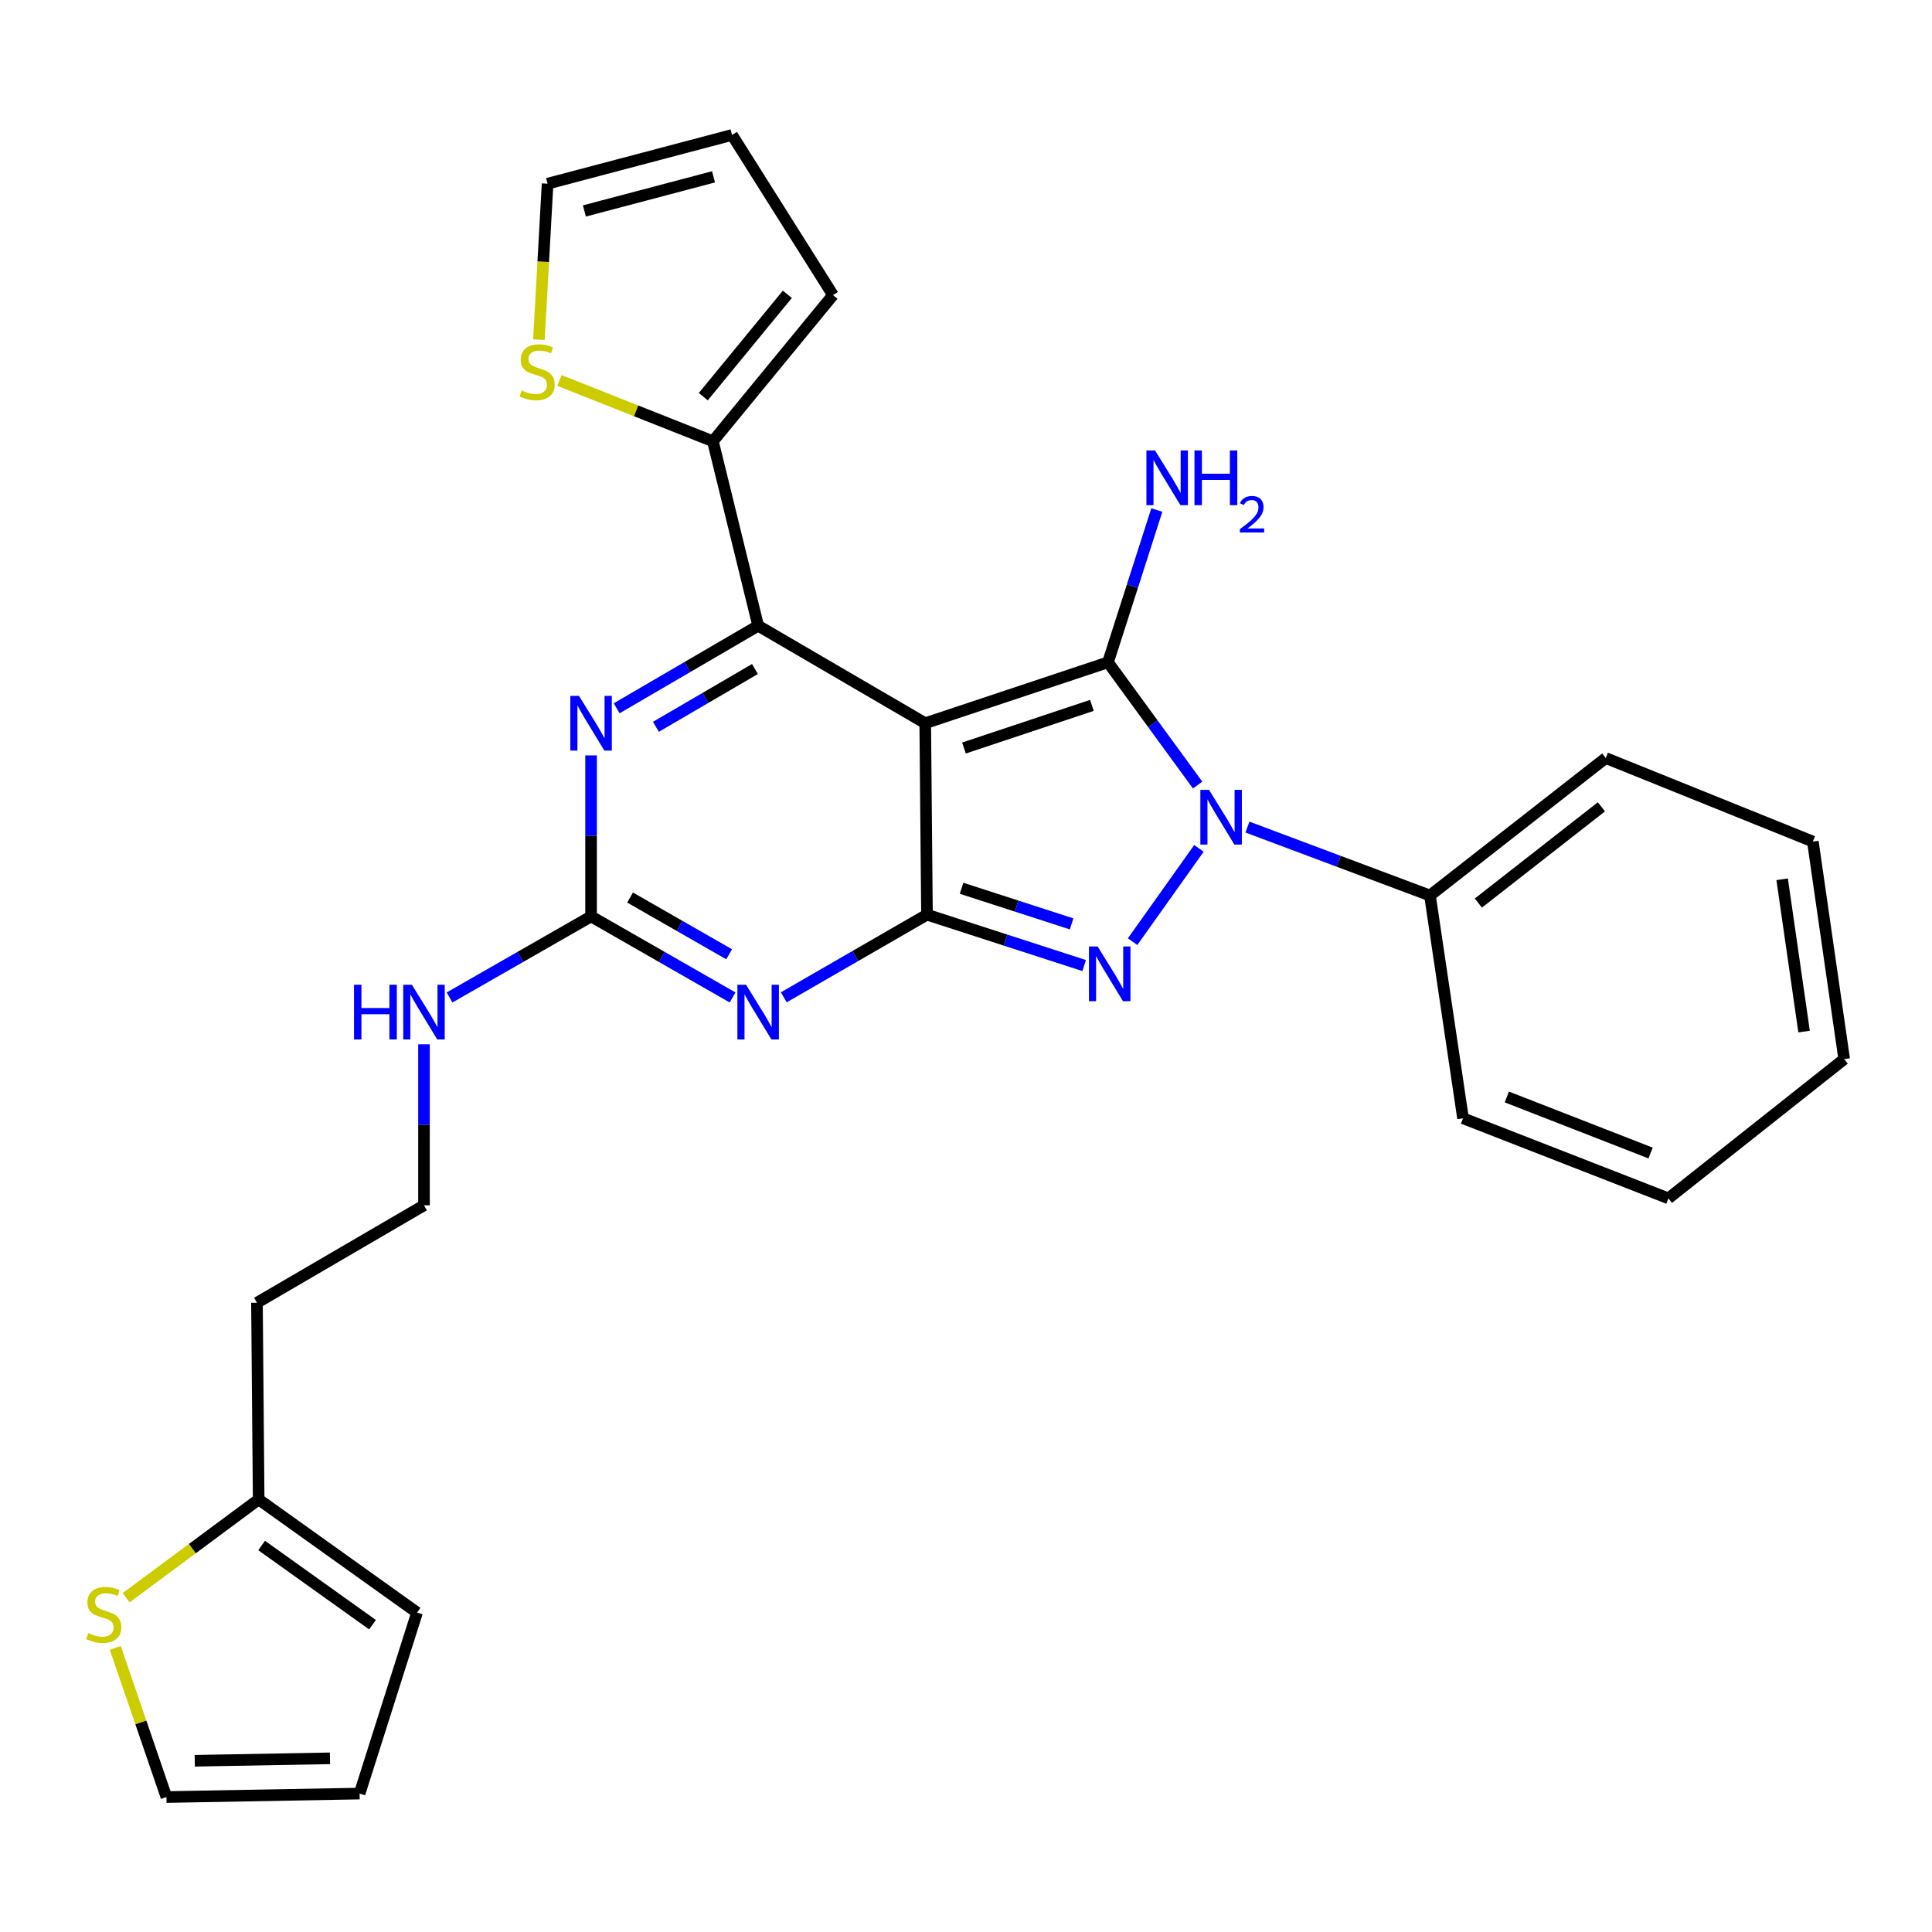 <?xml version='1.0' encoding='iso-8859-1'?>
<svg version='1.1' baseProfile='full'
              xmlns='http://www.w3.org/2000/svg'
                      xmlns:rdkit='http://www.rdkit.org/xml'
                      xmlns:xlink='http://www.w3.org/1999/xlink'
                  xml:space='preserve'
width='1000px' height='1000px' viewBox='0 0 1000 1000'>
<!-- END OF HEADER -->
<rect style='opacity:1.0;fill:#FFFFFF;stroke:none' width='1000' height='1000' x='0' y='0'> </rect>
<path class='bond-0' d='M 305.939,390.997 L 305.939,432.664' style='fill:none;fill-rule:evenodd;stroke:#0000FF;stroke-width:6px;stroke-linecap:butt;stroke-linejoin:miter;stroke-opacity:1' />
<path class='bond-0' d='M 305.939,432.664 L 305.939,474.331' style='fill:none;fill-rule:evenodd;stroke:#000000;stroke-width:6px;stroke-linecap:butt;stroke-linejoin:miter;stroke-opacity:1' />
<path class='bond-1' d='M 319.183,366.611 L 355.801,345.247' style='fill:none;fill-rule:evenodd;stroke:#0000FF;stroke-width:6px;stroke-linecap:butt;stroke-linejoin:miter;stroke-opacity:1' />
<path class='bond-1' d='M 355.801,345.247 L 392.42,323.883' style='fill:none;fill-rule:evenodd;stroke:#000000;stroke-width:6px;stroke-linecap:butt;stroke-linejoin:miter;stroke-opacity:1' />
<path class='bond-1' d='M 339.497,376.191 L 365.13,361.236' style='fill:none;fill-rule:evenodd;stroke:#0000FF;stroke-width:6px;stroke-linecap:butt;stroke-linejoin:miter;stroke-opacity:1' />
<path class='bond-1' d='M 365.13,361.236 L 390.763,346.281' style='fill:none;fill-rule:evenodd;stroke:#000000;stroke-width:6px;stroke-linecap:butt;stroke-linejoin:miter;stroke-opacity:1' />
<path class='bond-2' d='M 305.939,474.331 L 342.564,495.31' style='fill:none;fill-rule:evenodd;stroke:#000000;stroke-width:6px;stroke-linecap:butt;stroke-linejoin:miter;stroke-opacity:1' />
<path class='bond-2' d='M 342.564,495.31 L 379.188,516.29' style='fill:none;fill-rule:evenodd;stroke:#0000FF;stroke-width:6px;stroke-linecap:butt;stroke-linejoin:miter;stroke-opacity:1' />
<path class='bond-2' d='M 326.128,464.562 L 351.765,479.248' style='fill:none;fill-rule:evenodd;stroke:#000000;stroke-width:6px;stroke-linecap:butt;stroke-linejoin:miter;stroke-opacity:1' />
<path class='bond-2' d='M 351.765,479.248 L 377.402,493.933' style='fill:none;fill-rule:evenodd;stroke:#0000FF;stroke-width:6px;stroke-linecap:butt;stroke-linejoin:miter;stroke-opacity:1' />
<path class='bond-3' d='M 305.939,474.331 L 269.315,495.31' style='fill:none;fill-rule:evenodd;stroke:#000000;stroke-width:6px;stroke-linecap:butt;stroke-linejoin:miter;stroke-opacity:1' />
<path class='bond-3' d='M 269.315,495.31 L 232.691,516.29' style='fill:none;fill-rule:evenodd;stroke:#0000FF;stroke-width:6px;stroke-linecap:butt;stroke-linejoin:miter;stroke-opacity:1' />
<path class='bond-4' d='M 405.682,516.214 L 442.743,494.82' style='fill:none;fill-rule:evenodd;stroke:#0000FF;stroke-width:6px;stroke-linecap:butt;stroke-linejoin:miter;stroke-opacity:1' />
<path class='bond-4' d='M 442.743,494.82 L 479.805,473.426' style='fill:none;fill-rule:evenodd;stroke:#000000;stroke-width:6px;stroke-linecap:butt;stroke-linejoin:miter;stroke-opacity:1' />
<path class='bond-5' d='M 392.42,323.883 L 369.002,228.404' style='fill:none;fill-rule:evenodd;stroke:#000000;stroke-width:6px;stroke-linecap:butt;stroke-linejoin:miter;stroke-opacity:1' />
<path class='bond-6' d='M 392.42,323.883 L 478.9,374.337' style='fill:none;fill-rule:evenodd;stroke:#000000;stroke-width:6px;stroke-linecap:butt;stroke-linejoin:miter;stroke-opacity:1' />
<path class='bond-7' d='M 219.459,540.53 L 219.459,582.196' style='fill:none;fill-rule:evenodd;stroke:#0000FF;stroke-width:6px;stroke-linecap:butt;stroke-linejoin:miter;stroke-opacity:1' />
<path class='bond-7' d='M 219.459,582.196 L 219.459,623.863' style='fill:none;fill-rule:evenodd;stroke:#000000;stroke-width:6px;stroke-linecap:butt;stroke-linejoin:miter;stroke-opacity:1' />
<path class='bond-8' d='M 65.284,826.979 L 99.584,801.54' style='fill:none;fill-rule:evenodd;stroke:#CCCC00;stroke-width:6px;stroke-linecap:butt;stroke-linejoin:miter;stroke-opacity:1' />
<path class='bond-8' d='M 99.584,801.54 L 133.884,776.101' style='fill:none;fill-rule:evenodd;stroke:#000000;stroke-width:6px;stroke-linecap:butt;stroke-linejoin:miter;stroke-opacity:1' />
<path class='bond-9' d='M 59.669,852.944 L 72.907,891.546' style='fill:none;fill-rule:evenodd;stroke:#CCCC00;stroke-width:6px;stroke-linecap:butt;stroke-linejoin:miter;stroke-opacity:1' />
<path class='bond-9' d='M 72.907,891.546 L 86.145,930.148' style='fill:none;fill-rule:evenodd;stroke:#000000;stroke-width:6px;stroke-linecap:butt;stroke-linejoin:miter;stroke-opacity:1' />
<path class='bond-10' d='M 478.9,374.337 L 479.805,473.426' style='fill:none;fill-rule:evenodd;stroke:#000000;stroke-width:6px;stroke-linecap:butt;stroke-linejoin:miter;stroke-opacity:1' />
<path class='bond-11' d='M 478.9,374.337 L 573.494,342.806' style='fill:none;fill-rule:evenodd;stroke:#000000;stroke-width:6px;stroke-linecap:butt;stroke-linejoin:miter;stroke-opacity:1' />
<path class='bond-11' d='M 498.943,387.169 L 565.159,365.097' style='fill:none;fill-rule:evenodd;stroke:#000000;stroke-width:6px;stroke-linecap:butt;stroke-linejoin:miter;stroke-opacity:1' />
<path class='bond-12' d='M 479.805,473.426 L 520.484,486.598' style='fill:none;fill-rule:evenodd;stroke:#000000;stroke-width:6px;stroke-linecap:butt;stroke-linejoin:miter;stroke-opacity:1' />
<path class='bond-12' d='M 520.484,486.598 L 561.163,499.77' style='fill:none;fill-rule:evenodd;stroke:#0000FF;stroke-width:6px;stroke-linecap:butt;stroke-linejoin:miter;stroke-opacity:1' />
<path class='bond-12' d='M 497.711,459.766 L 526.187,468.986' style='fill:none;fill-rule:evenodd;stroke:#000000;stroke-width:6px;stroke-linecap:butt;stroke-linejoin:miter;stroke-opacity:1' />
<path class='bond-12' d='M 526.187,468.986 L 554.662,478.207' style='fill:none;fill-rule:evenodd;stroke:#0000FF;stroke-width:6px;stroke-linecap:butt;stroke-linejoin:miter;stroke-opacity:1' />
<path class='bond-13' d='M 586.227,487.405 L 620.567,439.118' style='fill:none;fill-rule:evenodd;stroke:#0000FF;stroke-width:6px;stroke-linecap:butt;stroke-linejoin:miter;stroke-opacity:1' />
<path class='bond-14' d='M 619.89,406.339 L 596.692,374.572' style='fill:none;fill-rule:evenodd;stroke:#0000FF;stroke-width:6px;stroke-linecap:butt;stroke-linejoin:miter;stroke-opacity:1' />
<path class='bond-14' d='M 596.692,374.572 L 573.494,342.806' style='fill:none;fill-rule:evenodd;stroke:#000000;stroke-width:6px;stroke-linecap:butt;stroke-linejoin:miter;stroke-opacity:1' />
<path class='bond-15' d='M 645.669,428.09 L 692.909,445.801' style='fill:none;fill-rule:evenodd;stroke:#0000FF;stroke-width:6px;stroke-linecap:butt;stroke-linejoin:miter;stroke-opacity:1' />
<path class='bond-15' d='M 692.909,445.801 L 740.15,463.512' style='fill:none;fill-rule:evenodd;stroke:#000000;stroke-width:6px;stroke-linecap:butt;stroke-linejoin:miter;stroke-opacity:1' />
<path class='bond-16' d='M 573.494,342.806 L 586.134,303.394' style='fill:none;fill-rule:evenodd;stroke:#000000;stroke-width:6px;stroke-linecap:butt;stroke-linejoin:miter;stroke-opacity:1' />
<path class='bond-16' d='M 586.134,303.394 L 598.775,263.983' style='fill:none;fill-rule:evenodd;stroke:#0000FF;stroke-width:6px;stroke-linecap:butt;stroke-linejoin:miter;stroke-opacity:1' />
<path class='bond-17' d='M 133.884,776.101 L 215.86,834.659' style='fill:none;fill-rule:evenodd;stroke:#000000;stroke-width:6px;stroke-linecap:butt;stroke-linejoin:miter;stroke-opacity:1' />
<path class='bond-17' d='M 135.42,799.948 L 192.803,840.939' style='fill:none;fill-rule:evenodd;stroke:#000000;stroke-width:6px;stroke-linecap:butt;stroke-linejoin:miter;stroke-opacity:1' />
<path class='bond-18' d='M 133.884,776.101 L 133,674.307' style='fill:none;fill-rule:evenodd;stroke:#000000;stroke-width:6px;stroke-linecap:butt;stroke-linejoin:miter;stroke-opacity:1' />
<path class='bond-19' d='M 86.145,930.148 L 186.128,928.349' style='fill:none;fill-rule:evenodd;stroke:#000000;stroke-width:6px;stroke-linecap:butt;stroke-linejoin:miter;stroke-opacity:1' />
<path class='bond-19' d='M 100.809,911.37 L 170.798,910.11' style='fill:none;fill-rule:evenodd;stroke:#000000;stroke-width:6px;stroke-linecap:butt;stroke-linejoin:miter;stroke-opacity:1' />
<path class='bond-20' d='M 740.15,463.512 L 831.135,392.355' style='fill:none;fill-rule:evenodd;stroke:#000000;stroke-width:6px;stroke-linecap:butt;stroke-linejoin:miter;stroke-opacity:1' />
<path class='bond-20' d='M 765.202,467.42 L 828.891,417.61' style='fill:none;fill-rule:evenodd;stroke:#000000;stroke-width:6px;stroke-linecap:butt;stroke-linejoin:miter;stroke-opacity:1' />
<path class='bond-21' d='M 740.15,463.512 L 757.263,578.818' style='fill:none;fill-rule:evenodd;stroke:#000000;stroke-width:6px;stroke-linecap:butt;stroke-linejoin:miter;stroke-opacity:1' />
<path class='bond-22' d='M 831.135,392.355 L 938.327,435.59' style='fill:none;fill-rule:evenodd;stroke:#000000;stroke-width:6px;stroke-linecap:butt;stroke-linejoin:miter;stroke-opacity:1' />
<path class='bond-23' d='M 289.544,196.933 L 329.273,212.668' style='fill:none;fill-rule:evenodd;stroke:#CCCC00;stroke-width:6px;stroke-linecap:butt;stroke-linejoin:miter;stroke-opacity:1' />
<path class='bond-23' d='M 329.273,212.668 L 369.002,228.404' style='fill:none;fill-rule:evenodd;stroke:#000000;stroke-width:6px;stroke-linecap:butt;stroke-linejoin:miter;stroke-opacity:1' />
<path class='bond-24' d='M 278.938,175.812 L 281.183,135.445' style='fill:none;fill-rule:evenodd;stroke:#CCCC00;stroke-width:6px;stroke-linecap:butt;stroke-linejoin:miter;stroke-opacity:1' />
<path class='bond-24' d='M 281.183,135.445 L 283.427,95.079' style='fill:none;fill-rule:evenodd;stroke:#000000;stroke-width:6px;stroke-linecap:butt;stroke-linejoin:miter;stroke-opacity:1' />
<path class='bond-25' d='M 369.002,228.404 L 431.16,152.732' style='fill:none;fill-rule:evenodd;stroke:#000000;stroke-width:6px;stroke-linecap:butt;stroke-linejoin:miter;stroke-opacity:1' />
<path class='bond-25' d='M 364.022,205.303 L 407.532,152.333' style='fill:none;fill-rule:evenodd;stroke:#000000;stroke-width:6px;stroke-linecap:butt;stroke-linejoin:miter;stroke-opacity:1' />
<path class='bond-26' d='M 431.16,152.732 L 378.906,69.852' style='fill:none;fill-rule:evenodd;stroke:#000000;stroke-width:6px;stroke-linecap:butt;stroke-linejoin:miter;stroke-opacity:1' />
<path class='bond-27' d='M 378.906,69.852 L 283.427,95.079' style='fill:none;fill-rule:evenodd;stroke:#000000;stroke-width:6px;stroke-linecap:butt;stroke-linejoin:miter;stroke-opacity:1' />
<path class='bond-27' d='M 369.313,91.533 L 302.478,109.192' style='fill:none;fill-rule:evenodd;stroke:#000000;stroke-width:6px;stroke-linecap:butt;stroke-linejoin:miter;stroke-opacity:1' />
<path class='bond-28' d='M 757.263,578.818 L 863.561,620.264' style='fill:none;fill-rule:evenodd;stroke:#000000;stroke-width:6px;stroke-linecap:butt;stroke-linejoin:miter;stroke-opacity:1' />
<path class='bond-28' d='M 779.932,567.788 L 854.341,596.8' style='fill:none;fill-rule:evenodd;stroke:#000000;stroke-width:6px;stroke-linecap:butt;stroke-linejoin:miter;stroke-opacity:1' />
<path class='bond-29' d='M 938.327,435.59 L 954.545,548.192' style='fill:none;fill-rule:evenodd;stroke:#000000;stroke-width:6px;stroke-linecap:butt;stroke-linejoin:miter;stroke-opacity:1' />
<path class='bond-29' d='M 922.437,455.119 L 933.79,533.941' style='fill:none;fill-rule:evenodd;stroke:#000000;stroke-width:6px;stroke-linecap:butt;stroke-linejoin:miter;stroke-opacity:1' />
<path class='bond-30' d='M 863.561,620.264 L 954.545,548.192' style='fill:none;fill-rule:evenodd;stroke:#000000;stroke-width:6px;stroke-linecap:butt;stroke-linejoin:miter;stroke-opacity:1' />
<path class='bond-31' d='M 215.86,834.659 L 186.128,928.349' style='fill:none;fill-rule:evenodd;stroke:#000000;stroke-width:6px;stroke-linecap:butt;stroke-linejoin:miter;stroke-opacity:1' />
<path class='bond-32' d='M 133,674.307 L 219.459,623.863' style='fill:none;fill-rule:evenodd;stroke:#000000;stroke-width:6px;stroke-linecap:butt;stroke-linejoin:miter;stroke-opacity:1' />
<path  class='atom-0' d='M 299.679 360.177
L 308.959 375.177
Q 309.879 376.657, 311.359 379.337
Q 312.839 382.017, 312.919 382.177
L 312.919 360.177
L 316.679 360.177
L 316.679 388.497
L 312.799 388.497
L 302.839 372.097
Q 301.679 370.177, 300.439 367.977
Q 299.239 365.777, 298.879 365.097
L 298.879 388.497
L 295.199 388.497
L 295.199 360.177
L 299.679 360.177
' fill='#0000FF'/>
<path  class='atom-2' d='M 386.16 509.71
L 395.44 524.71
Q 396.36 526.19, 397.84 528.87
Q 399.32 531.55, 399.4 531.71
L 399.4 509.71
L 403.16 509.71
L 403.16 538.03
L 399.28 538.03
L 389.32 521.63
Q 388.16 519.71, 386.92 517.51
Q 385.72 515.31, 385.36 514.63
L 385.36 538.03
L 381.68 538.03
L 381.68 509.71
L 386.16 509.71
' fill='#0000FF'/>
<path  class='atom-4' d='M 183.239 509.71
L 187.079 509.71
L 187.079 521.75
L 201.559 521.75
L 201.559 509.71
L 205.399 509.71
L 205.399 538.03
L 201.559 538.03
L 201.559 524.95
L 187.079 524.95
L 187.079 538.03
L 183.239 538.03
L 183.239 509.71
' fill='#0000FF'/>
<path  class='atom-4' d='M 213.199 509.71
L 222.479 524.71
Q 223.399 526.19, 224.879 528.87
Q 226.359 531.55, 226.439 531.71
L 226.439 509.71
L 230.199 509.71
L 230.199 538.03
L 226.319 538.03
L 216.359 521.63
Q 215.199 519.71, 213.959 517.51
Q 212.759 515.31, 212.399 514.63
L 212.399 538.03
L 208.719 538.03
L 208.719 509.71
L 213.199 509.71
' fill='#0000FF'/>
<path  class='atom-5' d='M 45.708 845.284
Q 46.028 845.404, 47.348 845.964
Q 48.668 846.524, 50.108 846.884
Q 51.588 847.204, 53.028 847.204
Q 55.708 847.204, 57.268 845.924
Q 58.828 844.604, 58.828 842.324
Q 58.828 840.764, 58.028 839.804
Q 57.268 838.844, 56.068 838.324
Q 54.868 837.804, 52.868 837.204
Q 50.348 836.444, 48.828 835.724
Q 47.348 835.004, 46.268 833.484
Q 45.228 831.964, 45.228 829.404
Q 45.228 825.844, 47.628 823.644
Q 50.068 821.444, 54.868 821.444
Q 58.148 821.444, 61.868 823.004
L 60.948 826.084
Q 57.548 824.684, 54.988 824.684
Q 52.228 824.684, 50.708 825.844
Q 49.188 826.964, 49.228 828.924
Q 49.228 830.444, 49.988 831.364
Q 50.788 832.284, 51.908 832.804
Q 53.068 833.324, 54.988 833.924
Q 57.548 834.724, 59.068 835.524
Q 60.588 836.324, 61.668 837.964
Q 62.788 839.564, 62.788 842.324
Q 62.788 846.244, 60.148 848.364
Q 57.548 850.444, 53.188 850.444
Q 50.668 850.444, 48.748 849.884
Q 46.868 849.364, 44.628 848.444
L 45.708 845.284
' fill='#CCCC00'/>
<path  class='atom-8' d='M 568.129 489.892
L 577.409 504.892
Q 578.329 506.372, 579.809 509.052
Q 581.289 511.732, 581.369 511.892
L 581.369 489.892
L 585.129 489.892
L 585.129 518.212
L 581.249 518.212
L 571.289 501.812
Q 570.129 499.892, 568.889 497.692
Q 567.689 495.492, 567.329 494.812
L 567.329 518.212
L 563.649 518.212
L 563.649 489.892
L 568.129 489.892
' fill='#0000FF'/>
<path  class='atom-9' d='M 625.782 408.821
L 635.062 423.821
Q 635.982 425.301, 637.462 427.981
Q 638.942 430.661, 639.022 430.821
L 639.022 408.821
L 642.782 408.821
L 642.782 437.141
L 638.902 437.141
L 628.942 420.741
Q 627.782 418.821, 626.542 416.621
Q 625.342 414.421, 624.982 413.741
L 624.982 437.141
L 621.302 437.141
L 621.302 408.821
L 625.782 408.821
' fill='#0000FF'/>
<path  class='atom-11' d='M 597.861 233.156
L 607.141 248.156
Q 608.061 249.636, 609.541 252.316
Q 611.021 254.996, 611.101 255.156
L 611.101 233.156
L 614.861 233.156
L 614.861 261.476
L 610.981 261.476
L 601.021 245.076
Q 599.861 243.156, 598.621 240.956
Q 597.421 238.756, 597.061 238.076
L 597.061 261.476
L 593.381 261.476
L 593.381 233.156
L 597.861 233.156
' fill='#0000FF'/>
<path  class='atom-11' d='M 618.261 233.156
L 622.101 233.156
L 622.101 245.196
L 636.581 245.196
L 636.581 233.156
L 640.421 233.156
L 640.421 261.476
L 636.581 261.476
L 636.581 248.396
L 622.101 248.396
L 622.101 261.476
L 618.261 261.476
L 618.261 233.156
' fill='#0000FF'/>
<path  class='atom-11' d='M 641.793 260.483
Q 642.48 258.714, 644.117 257.737
Q 645.753 256.734, 648.024 256.734
Q 650.849 256.734, 652.433 258.265
Q 654.017 259.796, 654.017 262.516
Q 654.017 265.288, 651.957 267.875
Q 649.925 270.462, 645.701 273.524
L 654.333 273.524
L 654.333 275.636
L 641.741 275.636
L 641.741 273.868
Q 645.225 271.386, 647.285 269.538
Q 649.37 267.69, 650.373 266.027
Q 651.377 264.364, 651.377 262.648
Q 651.377 260.852, 650.479 259.849
Q 649.581 258.846, 648.024 258.846
Q 646.519 258.846, 645.516 259.453
Q 644.513 260.06, 643.8 261.407
L 641.793 260.483
' fill='#0000FF'/>
<path  class='atom-16' d='M 270.018 202.088
Q 270.338 202.208, 271.658 202.768
Q 272.978 203.328, 274.418 203.688
Q 275.898 204.008, 277.338 204.008
Q 280.018 204.008, 281.578 202.728
Q 283.138 201.408, 283.138 199.128
Q 283.138 197.568, 282.338 196.608
Q 281.578 195.648, 280.378 195.128
Q 279.178 194.608, 277.178 194.008
Q 274.658 193.248, 273.138 192.528
Q 271.658 191.808, 270.578 190.288
Q 269.538 188.768, 269.538 186.208
Q 269.538 182.648, 271.938 180.448
Q 274.378 178.248, 279.178 178.248
Q 282.458 178.248, 286.178 179.808
L 285.258 182.888
Q 281.858 181.488, 279.298 181.488
Q 276.538 181.488, 275.018 182.648
Q 273.498 183.768, 273.538 185.728
Q 273.538 187.248, 274.298 188.168
Q 275.098 189.088, 276.218 189.608
Q 277.378 190.128, 279.298 190.728
Q 281.858 191.528, 283.378 192.328
Q 284.898 193.128, 285.978 194.768
Q 287.098 196.368, 287.098 199.128
Q 287.098 203.048, 284.458 205.168
Q 281.858 207.248, 277.498 207.248
Q 274.978 207.248, 273.058 206.688
Q 271.178 206.168, 268.938 205.248
L 270.018 202.088
' fill='#CCCC00'/>
</svg>
